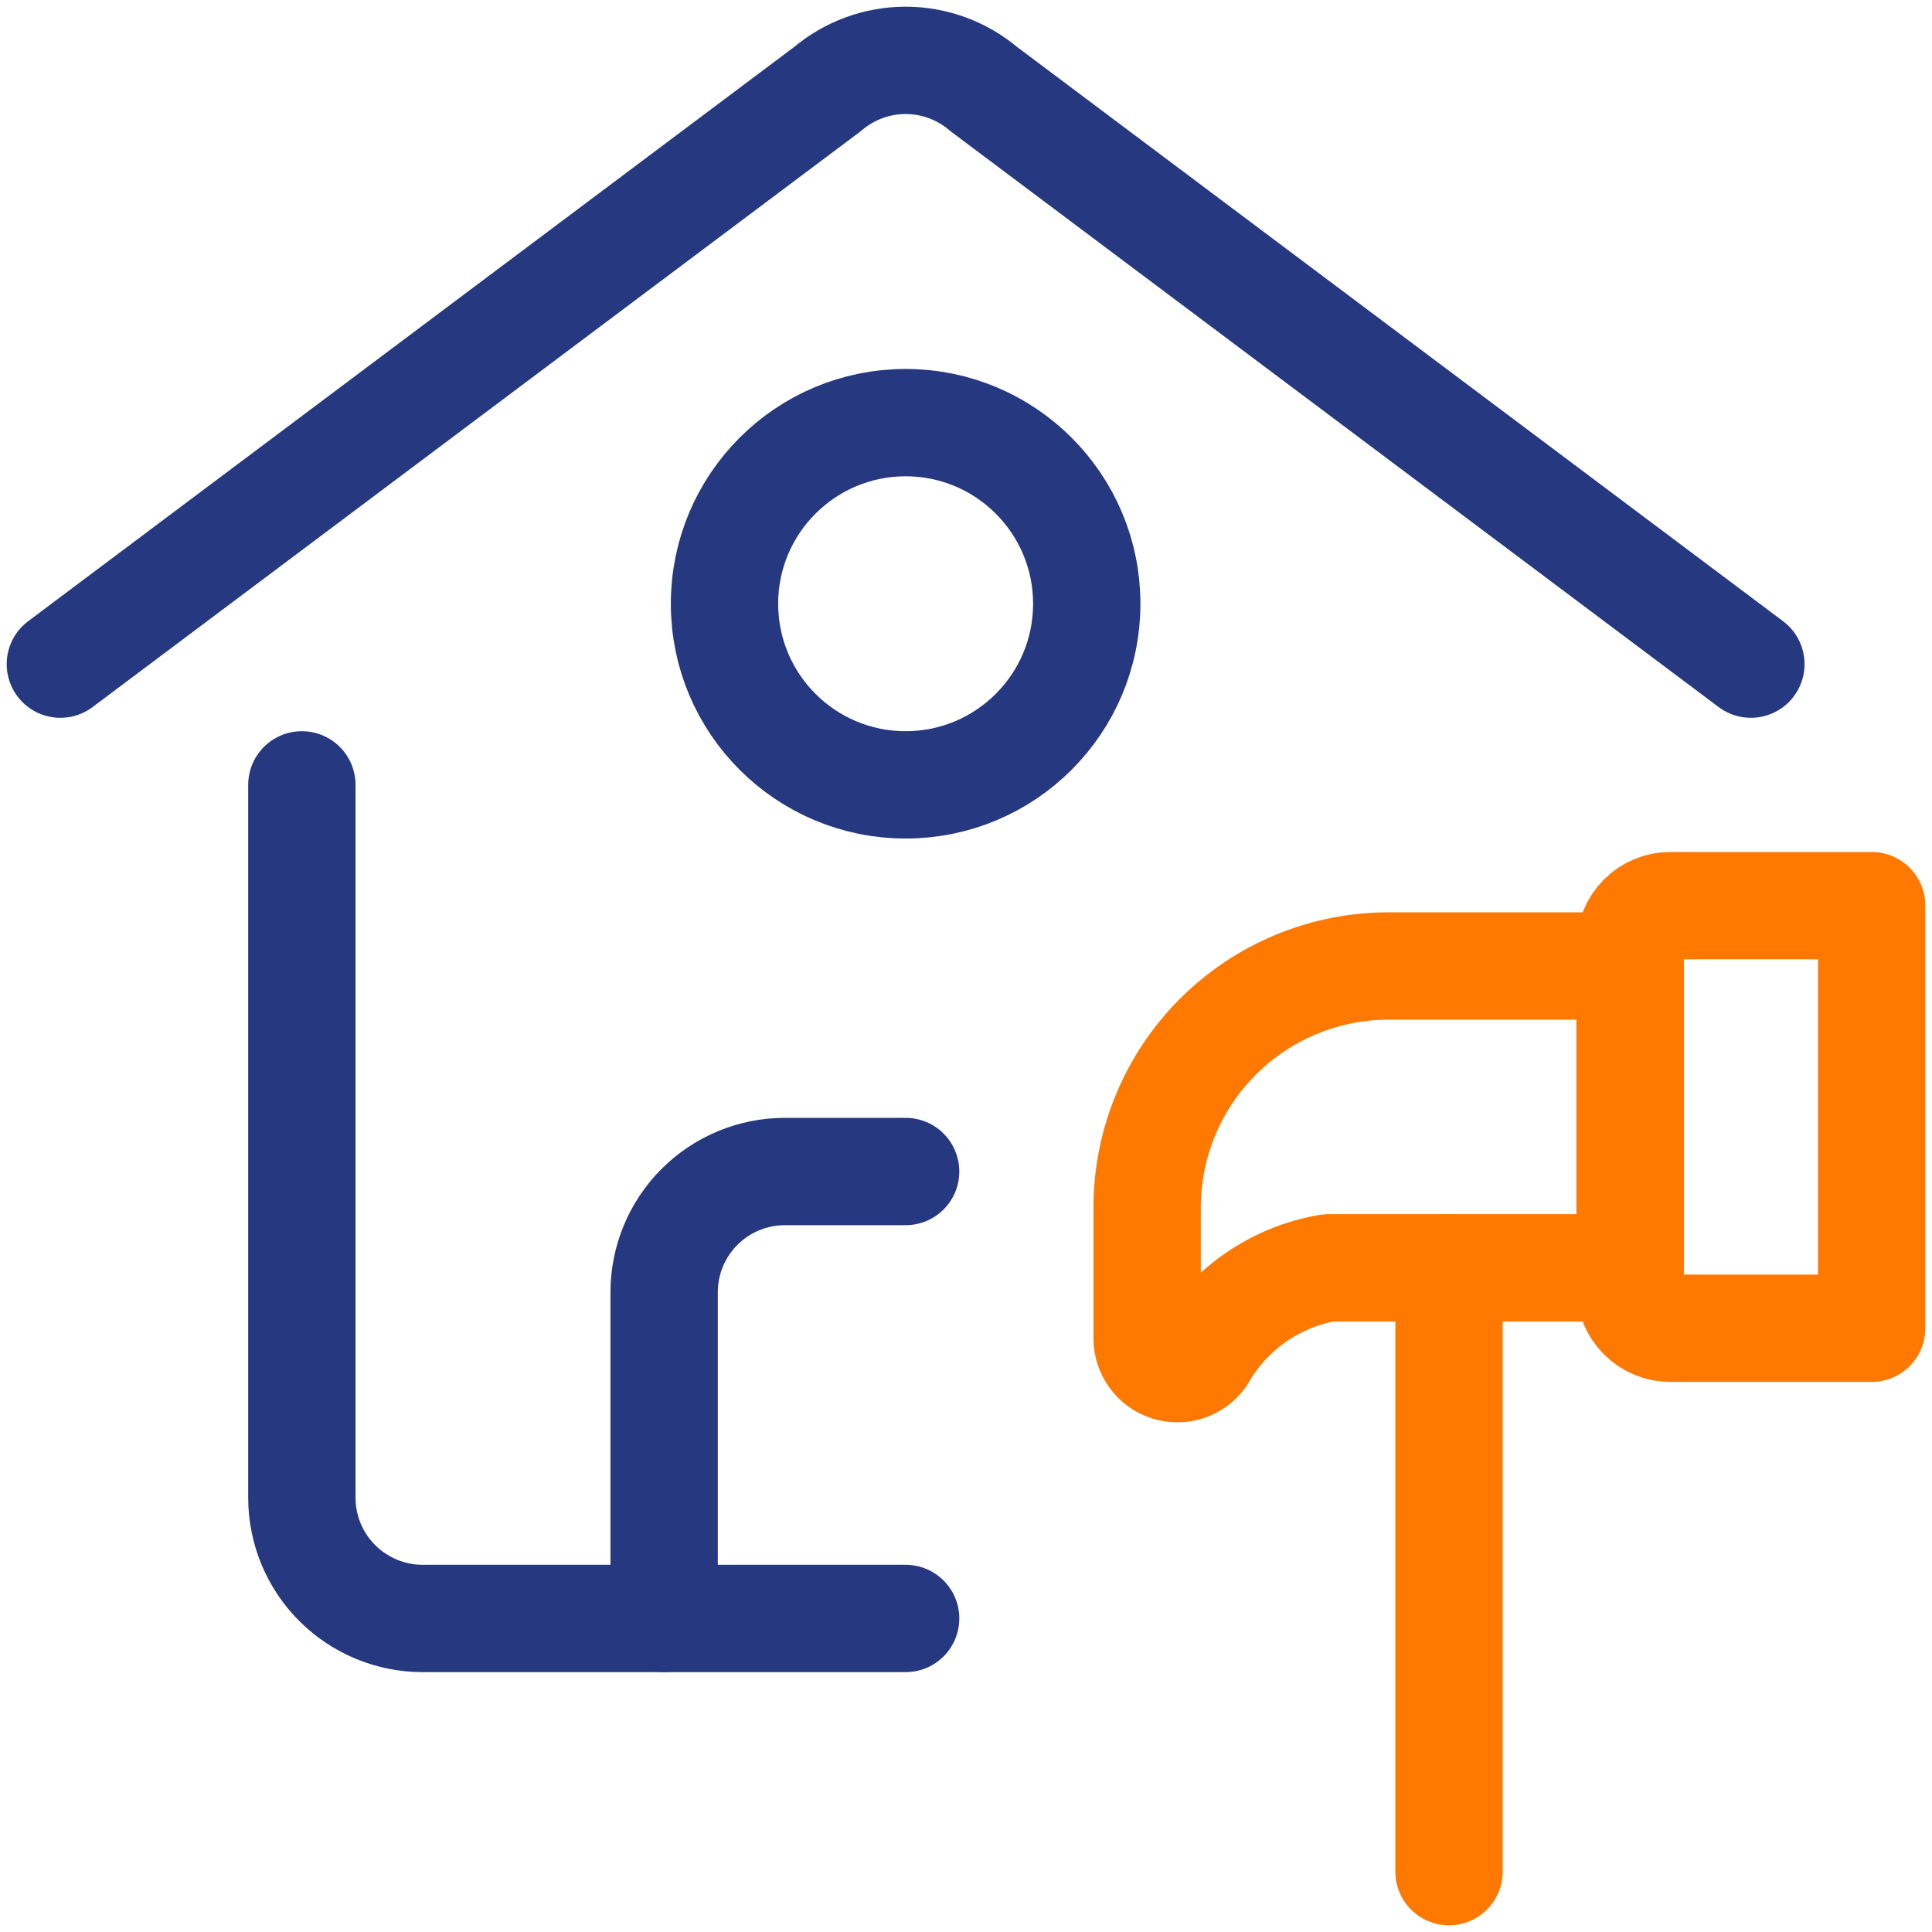 <svg width="90" height="90" viewBox="0 0 90 90" fill="none" xmlns="http://www.w3.org/2000/svg">
<g clip-path="url(#clip0_2706_320)">
<path d="M42.188 75.394H19.688C18.196 75.394 16.765 74.801 15.71 73.746C14.655 72.691 14.062 71.261 14.062 69.769V36.562" stroke="#253880" stroke-width="5" stroke-linecap="round" stroke-linejoin="round"/>
<path d="M2.812 30.938L38.554 4.144C39.569 3.284 40.857 2.812 42.188 2.812C43.518 2.812 44.806 3.284 45.821 4.144L81.562 30.938" stroke="#253880" stroke-width="5" stroke-linecap="round" stroke-linejoin="round"/>
<path d="M30.938 75.394V60.199C30.938 58.707 31.53 57.276 32.585 56.221C33.64 55.166 35.071 54.574 36.562 54.574H42.188" stroke="#253880" stroke-width="5" stroke-linecap="round" stroke-linejoin="round"/>
<path d="M42.188 36.562C46.847 36.562 50.625 32.785 50.625 28.125C50.625 23.465 46.847 19.688 42.188 19.688C37.528 19.688 33.75 23.465 33.75 28.125C33.75 32.785 37.528 36.562 42.188 36.562Z" stroke="#253880" stroke-width="5" stroke-linecap="round" stroke-linejoin="round"/>
<path d="M67.5 59.062V87.188" stroke="#FF7800" stroke-width="5" stroke-linecap="round" stroke-linejoin="round"/>
<path d="M75.938 59.062H61.875C60.649 59.272 59.484 59.75 58.464 60.463C57.445 61.176 56.597 62.107 55.98 63.188C55.804 63.425 55.557 63.601 55.275 63.691C54.993 63.781 54.69 63.78 54.409 63.688C54.127 63.596 53.882 63.417 53.708 63.178C53.534 62.939 53.439 62.651 53.438 62.355V56.25C53.438 53.266 54.623 50.405 56.733 48.295C58.842 46.185 61.704 45 64.688 45H75.938V59.062Z" stroke="#FF7800" stroke-width="5" stroke-linecap="round" stroke-linejoin="round"/>
<path d="M77.812 42.188H87.188V61.875H77.812C77.315 61.875 76.838 61.678 76.487 61.326C76.135 60.974 75.938 60.497 75.938 60V44.062C75.938 43.565 76.135 43.088 76.487 42.737C76.838 42.385 77.315 42.188 77.812 42.188Z" stroke="#FF7800" stroke-width="5" stroke-linecap="round" stroke-linejoin="round"/>
</g>
<defs>
<clipPath id="clip0_2706_320">
<rect width="90" height="90" fill="white"/>
</clipPath>
</defs>
</svg>
